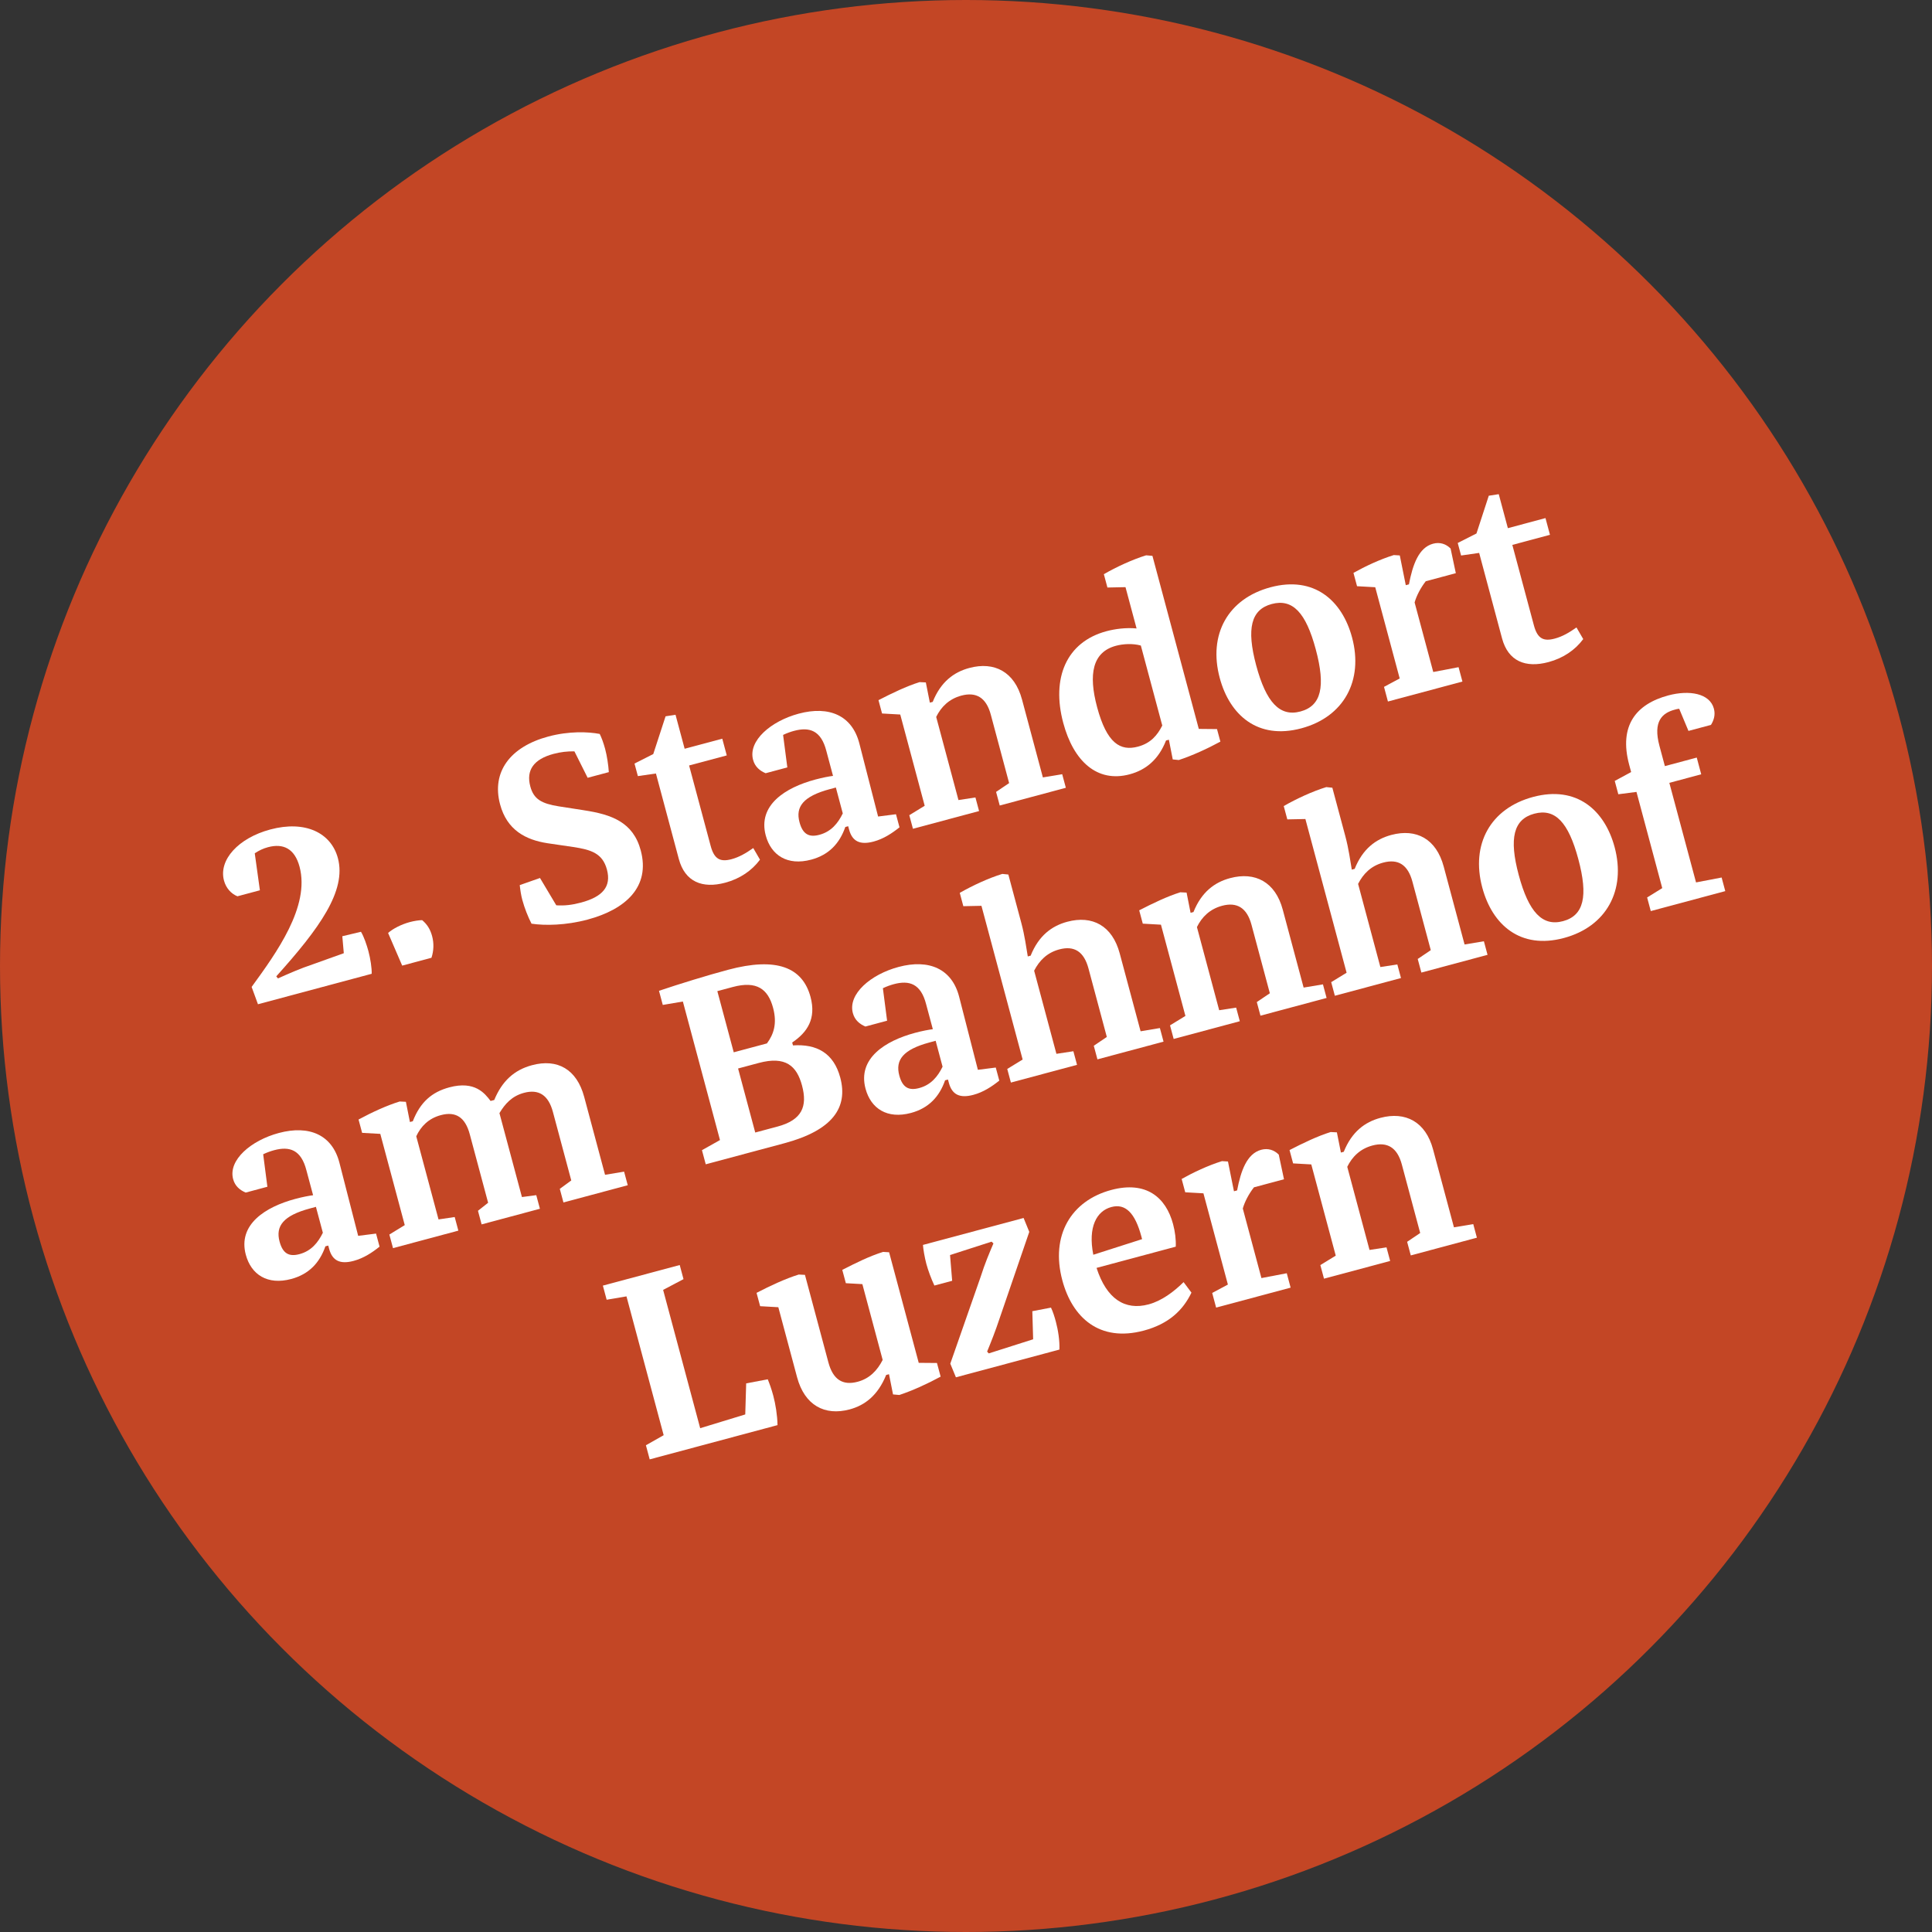<?xml version="1.0" encoding="UTF-8"?>
<svg id="Layer_1" xmlns="http://www.w3.org/2000/svg" width="100" height="100" version="1.1" viewBox="0 0 100 100">
  <rect x="0" y="0" width="100" height="100" fill="#333333" stroke="none"/>
  <!-- Generator: Adobe Illustrator 30.0.0, SVG Export Plug-In . SVG Version: 2.1.1 Build 123)  -->
  <defs>
    <style>
      .st0 {
        fill: #c34625;
      }

      .st1 {
        fill: #fff;
      }
    </style>
  </defs>
  <circle class="st0" cx="50" cy="50" r="50"/>
  <g>
    <path class="st1" d="M18.685,48.231c.153.249.3.689.384,1,.102.379.182.894.169,1.172l-5.886,1.577-.328-.897c1.272-1.748,3.032-4.163,2.481-6.22-.25-.934-.836-1.226-1.635-1.012-.243.065-.462.168-.684.315l.266,1.915-1.163.311c-.324-.13-.591-.422-.696-.815-.286-1.068.744-2.2,2.396-2.643,1.812-.485,3.148.171,3.5,1.483.453,1.691-.955,3.635-3.189,6.119l.087.107c.57-.255,1.153-.513,1.806-.731l1.602-.574-.077-.879.969-.231Z"/>
    <path class="st1" d="M21.854,47.629c.263.221.42.482.511.821.102.378.087.759-.032,1.124l-1.516.406-.729-1.69c.258-.229.692-.447,1.125-.564.231-.061.481-.099.641-.099Z"/>
    <path class="st1" d="M30.215,41.938c1.451.22,2.559.619,2.95,2.08.504,1.881-.777,3.051-2.753,3.58-1.123.301-2.207.316-2.901.212-.183-.357-.36-.802-.477-1.234-.065-.244-.103-.495-.132-.763l1.048-.368.843,1.413c.428.03.835-.021,1.281-.141,1.123-.301,1.576-.828,1.341-1.708-.225-.839-.812-1.029-1.749-1.169l-1.328-.195c-1.135-.175-2.099-.685-2.454-2.012-.449-1.677.521-2.981,2.497-3.511,1.068-.287,2.064-.249,2.661-.133.095.191.198.469.281.779.095.352.168.84.19,1.197l-1.096.293-.685-1.368c-.351-.008-.717.033-1.082.131-1.028.275-1.427.846-1.201,1.685.177.663.586.887,1.465,1.029l1.301.202Z"/>
    <path class="st1" d="M39.336,44.497c-.415.56-1.026.984-1.797,1.191-1.191.319-2.088-.05-2.403-1.227l-1.185-4.425-.935.135-.174-.65.971-.491.637-1.954.515-.08.472,1.759,1.948-.521.232.866-1.949.521,1.117,4.167c.185.69.5.838,1.082.683.405-.109.755-.319,1.121-.576l.35.603Z"/>
    <path class="st1" d="M46.557,42.823c-.382.305-.826.599-1.34.736-.703.189-1.105-.009-1.268-.618l-.047-.176-.149.04c-.295.848-.845,1.444-1.766,1.69-1.231.33-2.077-.226-2.353-1.254-.42-1.57,1.02-2.478,2.562-2.891.379-.102.725-.166.921-.19l-.344-1.286c-.273-1.071-.875-1.259-1.672-1.045-.163.044-.363.111-.568.21l.219,1.682-1.123.301c-.294-.123-.553-.33-.65-.695-.265-.987.928-2.004,2.362-2.388,1.583-.424,2.767.1,3.138,1.538l.971,3.786.926-.118.182.677ZM43.622,42.101l-.358-1.339-.311.083c-1.38.37-1.786.913-1.571,1.712.166.622.489.797,1.03.652.608-.163.958-.591,1.211-1.108Z"/>
    <path class="st1" d="M55.169,40.775l-3.423.918-.189-.704.675-.456-.949-3.545c-.236-.88-.754-1.19-1.525-.983-.636.171-1.047.585-1.301,1.102l1.153,4.304.878-.135.189.704-3.423.917-.189-.703.797-.488-1.265-4.723-.942-.053-.185-.69c.7-.361,1.445-.721,2.127-.934l.324.016.208,1.047.148-.04c.417-1.04,1.095-1.541,1.894-1.755,1.299-.349,2.344.198,2.728,1.632l1.08,4.033,1-.167.189.703Z"/>
    <path class="st1" d="M62.048,37.728l.944.009.175.649c-.685.372-1.46.725-2.152.953l-.314-.032-.2-1.019-.148.04c-.378.971-1.028,1.522-1.88,1.75-1.691.453-2.91-.685-3.439-2.66-.62-2.313.153-4.189,2.237-4.747.433-.116,1.006-.196,1.558-.142l-.573-2.138-.936.019-.185-.69c.652-.377,1.478-.758,2.188-.977l.327.028,2.399,8.956ZM56.786,36.602c.504,1.881,1.207,2.286,2.114,2.044.663-.178,1.003-.588,1.259-1.092l-1.109-4.141c-.423-.118-.922-.086-1.288.012-1.218.326-1.433,1.472-.976,3.177Z"/>
    <path class="st1" d="M69.982,32.993c.599,2.231-.42,4.114-2.625,4.705-2.26.606-3.709-.688-4.224-2.609-.603-2.246.424-4.102,2.629-4.692,2.26-.606,3.709.689,4.22,2.597ZM65.019,34.438c.515,1.922,1.225,2.675,2.293,2.388,1.083-.29,1.307-1.293.792-3.214-.511-1.907-1.199-2.638-2.282-2.348-1.068.287-1.313,1.267-.803,3.174Z"/>
    <path class="st1" d="M73.796,30.086c-.27.347-.479.753-.576,1.097l.965,3.6,1.31-.25.2.744-3.856,1.033-.203-.758.812-.435-1.266-4.722-.942-.053-.185-.69c.593-.332,1.364-.698,2.088-.922l.31.019.31,1.54.163-.043c.193-1.01.504-1.905,1.249-2.104.352-.095.669.01.907.25l.271,1.276-1.557.417Z"/>
    <path class="st1" d="M81.948,33.079c-.416.56-1.027.985-1.8,1.191-1.19.319-2.086-.049-2.402-1.227l-1.185-4.424-.935.134-.174-.649.97-.491.637-1.954.516-.081.472,1.76,1.947-.522.232.866-1.948.522,1.117,4.167c.185.69.499.838,1.081.682.405-.108.756-.318,1.122-.576l.351.603Z"/>
    <path class="st1" d="M19.645,64.527c-.381.306-.825.599-1.34.736-.703.189-1.103-.009-1.268-.618l-.047-.175-.148.04c-.295.848-.846,1.443-1.767,1.69-1.231.33-2.076-.227-2.352-1.255-.421-1.569,1.019-2.477,2.562-2.89.379-.102.725-.166.921-.19l-.345-1.286c-.273-1.071-.874-1.259-1.672-1.045-.162.044-.362.111-.567.21l.218,1.682-1.123.301c-.294-.123-.552-.33-.65-.695-.264-.987.928-2.004,2.362-2.388,1.583-.425,2.768.1,3.139,1.537l.971,3.786.926-.117.181.676ZM16.711,63.806l-.359-1.34-.31.084c-1.381.37-1.786.913-1.572,1.712.167.622.489.797,1.03.652.609-.163.958-.591,1.212-1.108Z"/>
    <path class="st1" d="M32.492,61.347l-3.328.892-.189-.704.594-.435-.95-3.545c-.235-.88-.739-1.193-1.498-.99-.622.167-.979.566-1.27,1.05l1.164,4.344.742-.098.189.704-3.018.809-.189-.704.526-.416-.95-3.545c-.235-.88-.726-1.197-1.498-.99-.636.17-1.033.581-1.272,1.094l1.153,4.304.837-.124.189.704-3.382.906-.189-.704.797-.488-1.266-4.722-.941-.053-.185-.69c.696-.375,1.445-.721,2.128-.933l.323.016.208,1.046.149-.039c.387-.989.986-1.513,1.894-1.756,1.325-.354,1.839.319,2.132.706l.19-.051c.404-.98,1.033-1.554,1.954-1.801,1.312-.352,2.317.206,2.701,1.64l1.08,4.033.986-.163.189.704Z"/>
    <path class="st1" d="M41.044,54.11c1.226-.082,2.106.392,2.447,1.664.417,1.556-.399,2.731-2.89,3.399l-4.072,1.091-.196-.731.933-.524-1.921-7.171-.014.003-1.026.174-.196-.731c1.037-.351,2.511-.804,3.566-1.086,2.53-.679,3.868-.124,4.278,1.405.301,1.123-.163,1.827-.949,2.357l.04.149ZM37.978,54.467l1.718-.46c.352-.472.536-1.028.319-1.841-.262-.974-.843-1.413-2.088-1.079l-.798.214.849,3.166ZM40.24,58.312c1.272-.341,1.563-1.042,1.273-2.125-.272-1.015-.849-1.541-2.242-1.168l-1.068.286.888,3.314,1.149-.308Z"/>
    <path class="st1" d="M51.722,55.933c-.382.306-.826.599-1.341.736-.703.189-1.103-.009-1.267-.618l-.047-.175-.149.04c-.295.847-.846,1.443-1.766,1.69-1.231.33-2.076-.227-2.352-1.255-.421-1.569,1.019-2.477,2.561-2.891.379-.102.725-.165.922-.189l-.345-1.286c-.273-1.072-.874-1.259-1.673-1.045-.162.044-.361.111-.567.21l.218,1.682-1.123.301c-.293-.124-.552-.331-.649-.695-.265-.988.928-2.004,2.361-2.388,1.584-.425,2.768.099,3.139,1.537l.971,3.786.926-.117.182.676ZM48.787,55.211l-.358-1.34-.311.084c-1.38.369-1.785.912-1.571,1.712.166.621.488.797,1.029.651.609-.163.959-.59,1.212-1.107Z"/>
    <path class="st1" d="M60.226,53.915l-3.423.917-.189-.704.675-.455-.949-3.545c-.236-.88-.741-1.194-1.512-.987-.636.17-1.033.581-1.301,1.102l1.153,4.303.878-.134.189.704-3.423.917-.189-.704.797-.488-2.132-7.956-.938.019-.185-.69c.667-.38,1.48-.758,2.203-.981l.312.032.667,2.489c.189.703.256,1.28.339,1.751l.148-.04c.418-1.04,1.096-1.541,1.895-1.755,1.299-.348,2.331.202,2.715,1.636l1.081,4.033.999-.167.189.704Z"/>
    <path class="st1" d="M68.664,51.654l-3.423.917-.189-.704.675-.456-.95-3.545c-.235-.88-.754-1.19-1.524-.983-.636.171-1.048.585-1.3,1.102l1.152,4.304.878-.135.189.704-3.423.918-.189-.704.797-.488-1.266-4.723-.941-.053-.185-.69c.701-.361,1.445-.721,2.128-.934l.324.016.207,1.047.149-.04c.418-1.04,1.095-1.541,1.894-1.755,1.299-.349,2.345.198,2.728,1.632l1.08,4.033,1-.167.189.704Z"/>
    <path class="st1" d="M76.994,49.422l-3.424.918-.189-.704.676-.456-.95-3.545c-.236-.88-.74-1.193-1.512-.987-.636.171-1.033.581-1.3,1.102l1.153,4.304.878-.135.189.704-3.423.917-.189-.704.797-.488-2.133-7.956-.936.019-.185-.69c.667-.381,1.48-.759,2.202-.981l.314.032.667,2.489c.189.704.256,1.28.339,1.751l.149-.039c.417-1.041,1.095-1.541,1.894-1.756,1.299-.348,2.331.203,2.715,1.637l1.08,4.032,1-.167.189.704Z"/>
    <path class="st1" d="M83.572,43.846c.598,2.231-.421,4.114-2.626,4.705-2.259.606-3.708-.688-4.223-2.609-.603-2.246.424-4.102,2.629-4.692,2.26-.606,3.708.689,4.22,2.597ZM78.609,45.291c.515,1.921,1.224,2.675,2.293,2.388,1.082-.29,1.306-1.293.791-3.214-.512-1.907-1.199-2.638-2.281-2.348-1.069.287-1.315,1.267-.803,3.174Z"/>
    <path class="st1" d="M88.711,36.682c.084.311,0,.596-.152.839l-1.164.311-.48-1.147c-.072.005-.139.022-.234.048-.648.174-1.127.606-.79,1.865l.283,1.056,1.65-.442.231.866-1.65.442,1.382,5.154,1.324-.254.189.704-3.856,1.033-.189-.704.783-.484-1.334-4.979-.94.121-.185-.69.849-.459-.102-.379c-.544-2.029.362-3.143,2.026-3.588,1.083-.29,2.147-.111,2.359.686Z"/>
    <path class="st1" d="M39.738,71.391c.085.208.189.484.287.851.115.434.21,1.003.219,1.522l-6.616,1.773-.196-.731.919-.521-1.925-7.185-1.026.174-.196-.731,3.978-1.066.196.731-1.055.557,1.918,7.158,2.333-.712.048-1.608,1.117-.211Z"/>
    <path class="st1" d="M48.688,71.254c-.683.371-1.459.725-2.138.95l-.327-.029-.208-1.046-.148.039c-.427,1.058-1.103,1.571-1.887,1.782-1.299.348-2.334-.216-2.723-1.663l-.971-3.626-.942-.053-.185-.69c.7-.362,1.485-.732,2.182-.948l.323.016,1.214,4.533c.24.893.744,1.207,1.516,1,.623-.167,1.017-.591,1.293-1.129l-1.051-3.924-.855-.048-.185-.69c.715-.365,1.418-.714,2.114-.93l.31.019,1.533,5.723.944.008.189.704Z"/>
    <path class="st1" d="M54.398,67.68c.099.205.185.473.253.73.116.434.203.976.184,1.444l-5.357,1.435-.291-.706,1.56-4.463c.244-.762.451-1.238.673-1.761l-.097-.091-2.149.692.11,1.333-.92.246c-.165-.347-.329-.796-.416-1.12-.09-.338-.162-.769-.176-.982l5.209-1.395.294.719-1.522,4.439c-.249.748-.441,1.22-.66,1.758l.083.094,2.299-.731-.042-1.454.966-.185Z"/>
    <path class="st1" d="M61.262,66.362l.407.544c-.436.913-1.176,1.619-2.461,1.964-2.314.619-3.709-.689-4.221-2.597-.627-2.34.462-4.126,2.531-4.681,1.8-.481,2.827.374,3.2,1.768.105.393.155.799.139,1.167l-4.1,1.099c.517,1.601,1.465,2.218,2.695,1.888.677-.181,1.304-.653,1.809-1.151ZM56.59,64.946l2.524-.808-.036-.136c-.326-1.218-.824-1.723-1.555-1.526-.758.203-1.219,1.023-.934,2.47Z"/>
    <path class="st1" d="M64.903,61.457c-.27.347-.48.752-.576,1.096l.964,3.6,1.312-.25.199.745-3.856,1.033-.203-.758.812-.435-1.266-4.722-.942-.053-.185-.69c.593-.333,1.364-.699,2.087-.923l.31.019.31,1.54.163-.043c.193-1.01.504-1.904,1.248-2.104.352-.094.67.01.908.251l.271,1.276-1.557.417Z"/>
    <path class="st1" d="M76.445,64.062l-3.423.918-.189-.704.676-.456-.95-3.545c-.235-.88-.754-1.19-1.525-.983-.636.17-1.047.585-1.3,1.102l1.152,4.303.879-.134.189.704-3.424.917-.189-.704.797-.488-1.266-4.722-.941-.053-.185-.69c.7-.361,1.445-.721,2.128-.933l.323.016.208,1.046.148-.04c.418-1.04,1.096-1.541,1.894-1.755,1.299-.348,2.345.199,2.728,1.633l1.081,4.032.999-.167.189.704Z"/>
  </g>
</svg>